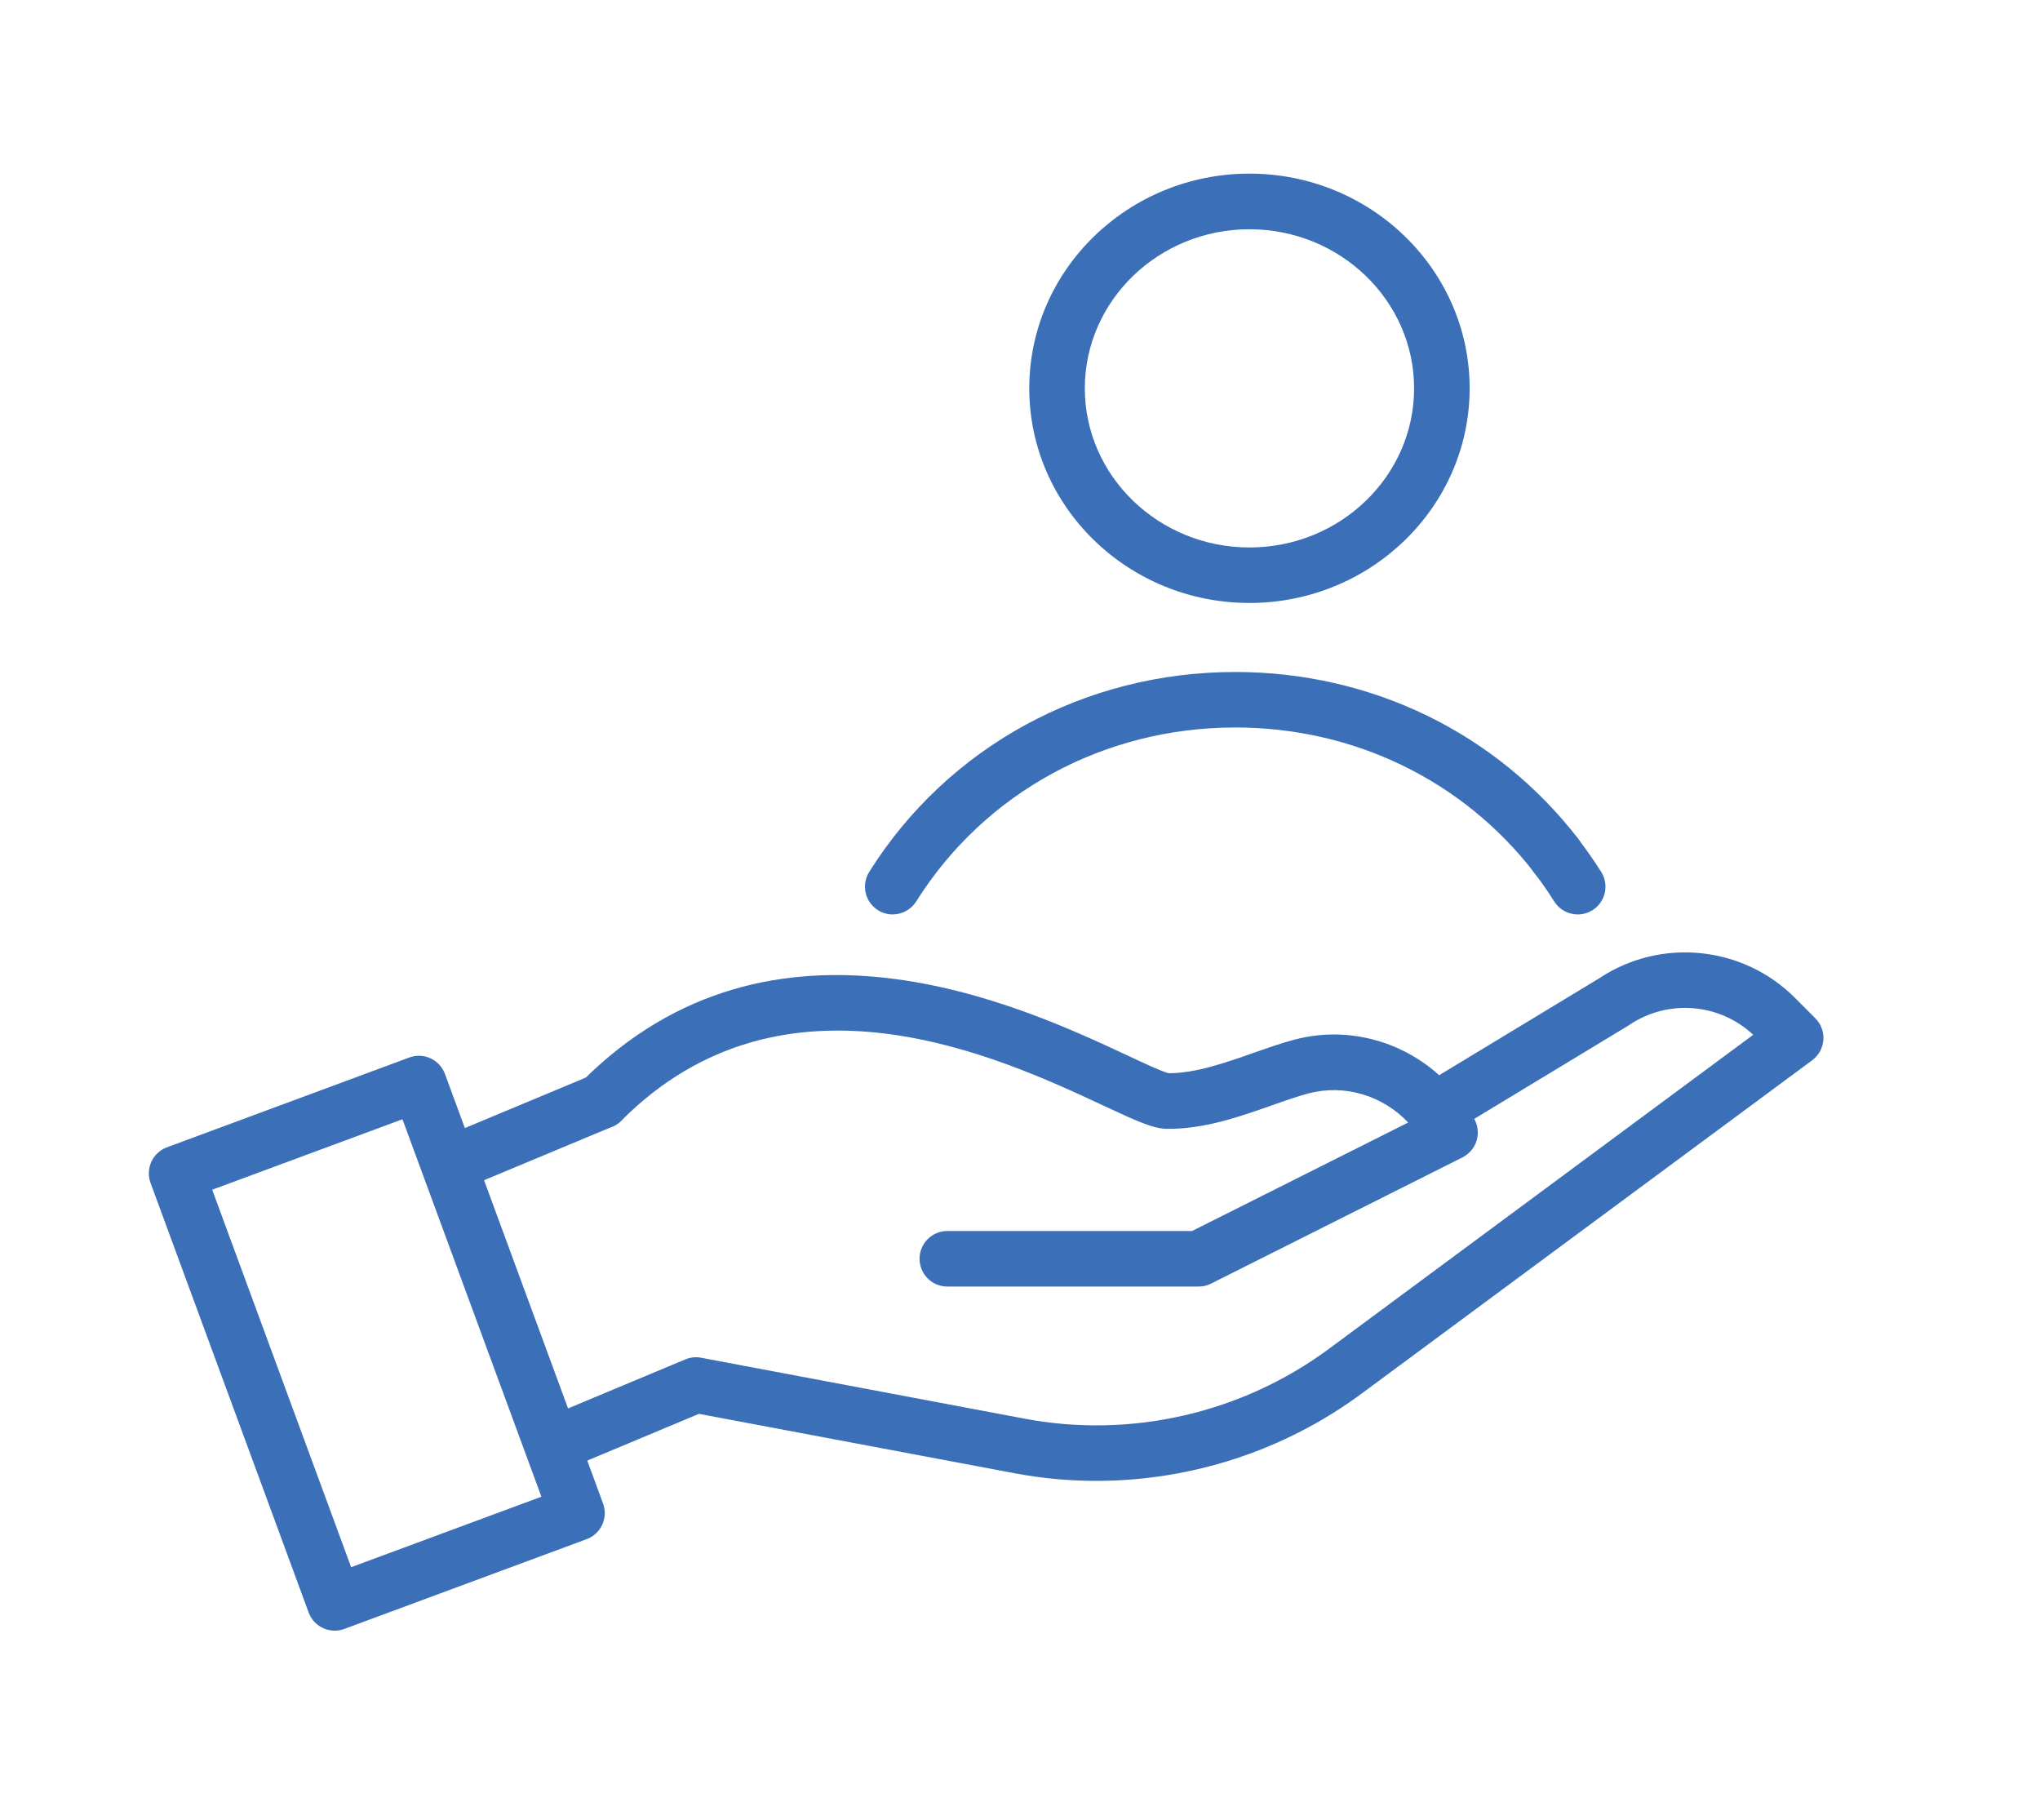 <?xml version="1.0" encoding="utf-8"?>
<!-- Generator: Adobe Illustrator 28.1.0, SVG Export Plug-In . SVG Version: 6.00 Build 0)  -->
<svg version="1.1" id="Layer_1" xmlns="http://www.w3.org/2000/svg" xmlns:xlink="http://www.w3.org/1999/xlink" x="0px" y="0px"
	 viewBox="0 0 293.79 262.09" style="enable-background:new 0 0 293.79 262.09;" xml:space="preserve">
<style type="text/css">
	.st0{fill:#3B70B8;}
</style>
<g>
	<g>
		<path class="st0" d="M66.85,170.8c-1.57,0-3.05-0.92-3.69-2.46c-0.85-2.04,0.11-4.38,2.15-5.23l19.8-8.26
			c2.04-0.85,4.38,0.11,5.23,2.15c0.85,2.04-0.11,4.38-2.15,5.23l-19.8,8.26C67.89,170.7,67.37,170.8,66.85,170.8z"/>
		<path class="st0" d="M172.63,185.25h-36.2c-2.21,0-4-1.79-4-4s1.79-4,4-4h35.25l31.12-15.62c-3.68-3.89-9.16-5.56-14.35-4.19
			c-1.6,0.42-3.39,1.05-5.28,1.72c-4.58,1.61-9.71,3.44-15.12,3.38c-1.95-0.02-4.2-1.04-9.09-3.32
			c-14.92-6.97-45.96-21.47-69.48,2.14c-1.56,1.56-4.09,1.57-5.66,0.01c-1.57-1.56-1.57-4.09-0.01-5.66
			c27.48-27.59,63.26-10.88,78.53-3.75c2.37,1.11,5.05,2.36,5.96,2.57c0.01,0,0.01,0,0.02,0c3.89,0,8.11-1.49,12.19-2.92
			c2.05-0.72,3.98-1.4,5.89-1.91c9.33-2.48,19.25,1.36,24.68,9.54l1.08,1.62c0.63,0.95,0.83,2.13,0.53,3.24
			c-0.29,1.11-1.05,2.03-2.07,2.55l-36.2,18.17C173.86,185.11,173.25,185.25,172.63,185.25z"/>
		<path class="st0" d="M157.89,213.23c-3.93,0-7.88-0.36-11.78-1.1l-45.45-8.55l-18.89,7.9c-2.04,0.85-4.38-0.11-5.23-2.15
			c-0.85-2.04,0.11-4.38,2.15-5.23l20-8.36c0.72-0.3,1.52-0.39,2.28-0.24l46.63,8.78c15.29,2.88,31.24-0.79,43.77-10.05L252.49,149
			c-4.84-4.54-12.24-5.17-17.78-1.46c-0.05,0.03-0.1,0.07-0.15,0.1l-23.66,14.32c-1.89,1.14-4.35,0.54-5.49-1.35
			s-0.54-4.35,1.35-5.49l23.59-14.28c8.84-5.86,20.67-4.67,28.17,2.86l2.92,2.93c0.82,0.82,1.24,1.96,1.15,3.12
			c-0.09,1.16-0.67,2.22-1.61,2.92l-64.87,47.98C185.01,208.87,171.54,213.23,157.89,213.23z"/>
		<path class="st0" d="M48.2,234.8c-0.57,0-1.14-0.12-1.67-0.37c-0.96-0.44-1.71-1.25-2.08-2.25l-22.77-61.85
			c-0.76-2.07,0.3-4.37,2.36-5.13l34.9-12.93c1-0.37,2.1-0.33,3.06,0.12c0.96,0.44,1.71,1.25,2.08,2.25l22.77,61.85
			c0.76,2.07-0.3,4.37-2.36,5.13l-34.9,12.93C49.14,234.72,48.67,234.8,48.2,234.8z M30.56,171.31l20.01,54.35l27.4-10.15
			l-20.01-54.35L30.56,171.31z"/>
	</g>
	<g>
		<path class="st0" d="M179.94,86.82c-17.49,0-31.71-13.86-31.71-30.91s14.23-30.91,31.71-30.91c17.49,0,31.71,13.86,31.71,30.91
			S197.42,86.82,179.94,86.82z M179.94,33.01c-13.08,0-23.71,10.28-23.71,22.91s10.64,22.91,23.71,22.91
			c13.08,0,23.71-10.28,23.71-22.91S193.01,33.01,179.94,33.01z"/>
		<path class="st0" d="M227.22,131.67c-1.33,0-2.63-0.66-3.39-1.87c-0.89-1.42-1.87-2.83-2.91-4.16c-1.35-1.75-1.03-4.26,0.71-5.61
			c1.75-1.35,4.26-1.03,5.61,0.72c1.19,1.54,2.32,3.16,3.36,4.8c1.17,1.87,0.61,4.34-1.26,5.51
			C228.68,131.47,227.94,131.67,227.22,131.67z"/>
		<path class="st0" d="M128.56,131.67c-0.73,0-1.46-0.2-2.12-0.61c-1.87-1.18-2.43-3.64-1.26-5.52
			c11.32-18.02,31.03-28.78,52.71-28.78c19.58,0,37.57,8.74,49.36,23.97c1.35,1.75,1.03,4.26-0.71,5.61
			c-1.75,1.35-4.26,1.03-5.61-0.72c-10.26-13.26-25.95-20.87-43.03-20.87c-18.92,0-36.09,9.36-45.94,25.03
			C131.19,131,129.89,131.67,128.56,131.67z"/>
	</g>
</g>
</svg>

